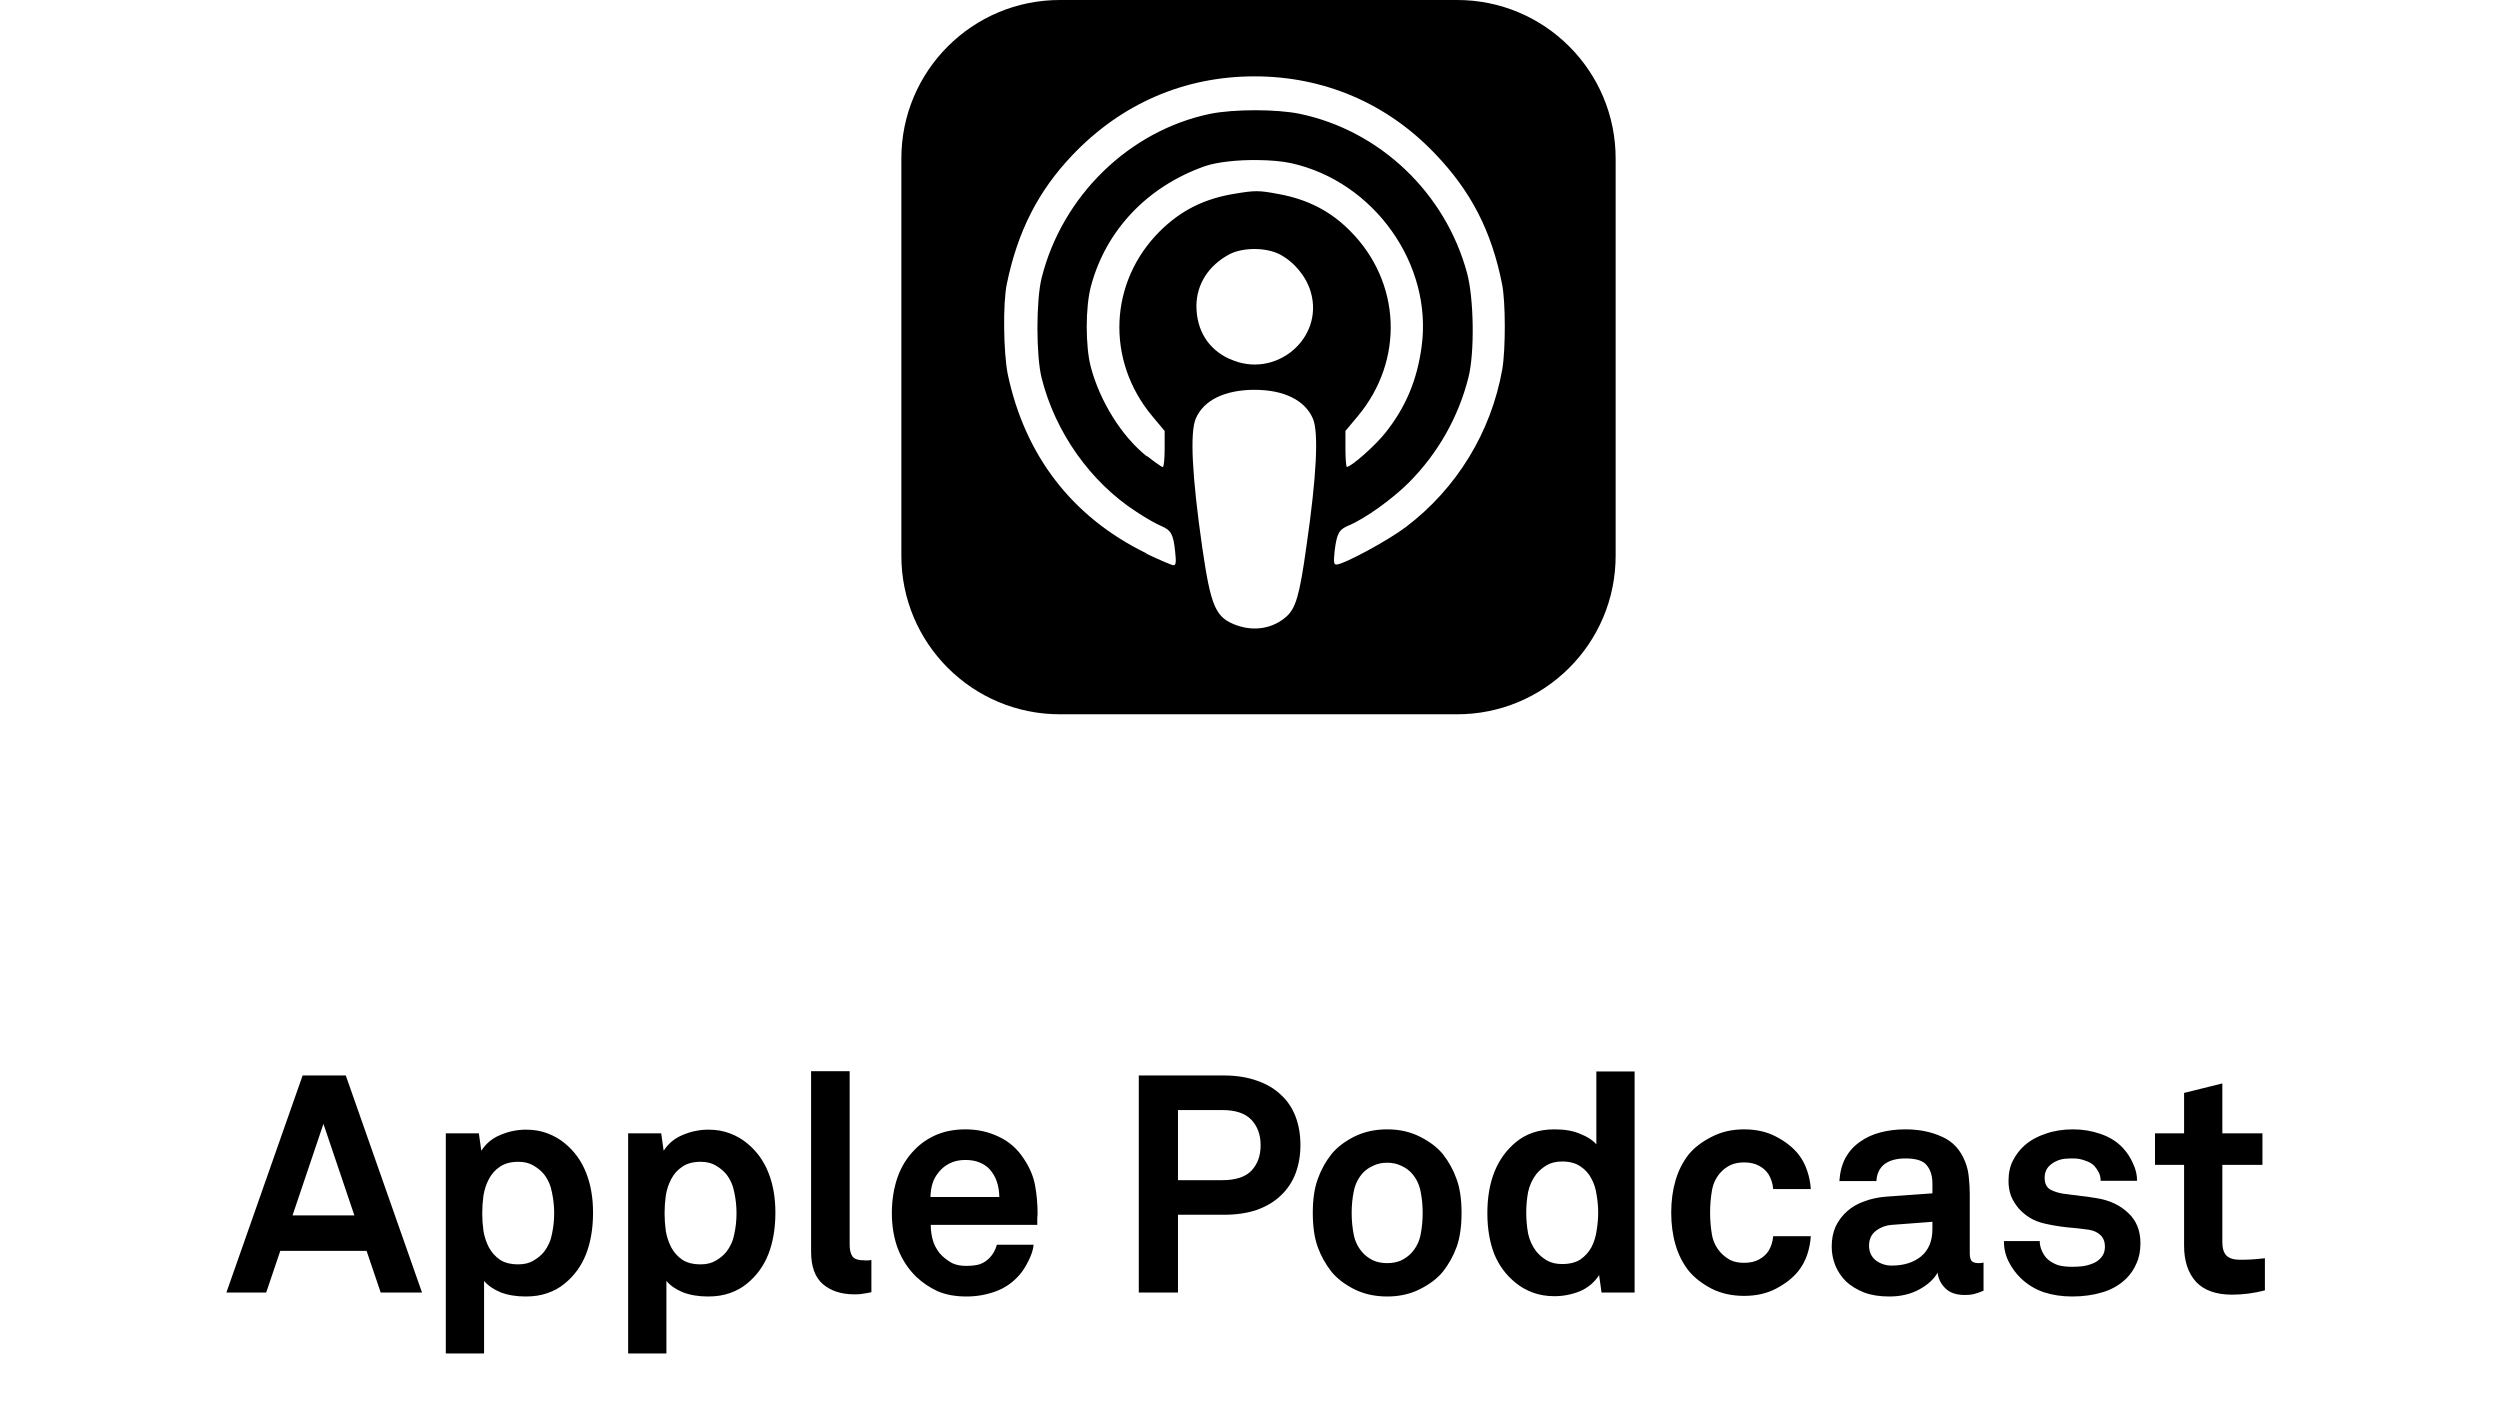 <svg xmlns="http://www.w3.org/2000/svg" width="147" height="83" viewBox="0 0 147 83" fill="none"><path d="M22.384 76L21.556 73.552H16.48L15.652 76H13.312L17.794 63.238H20.332L24.814 76H22.384ZM19.018 66.082L17.201 71.464H20.837L19.018 66.082ZM34.871 71.302C34.871 72.226 34.733 73.042 34.457 73.75C34.181 74.446 33.761 75.022 33.197 75.478C32.909 75.718 32.573 75.904 32.189 76.036C31.817 76.168 31.391 76.234 30.911 76.234C30.347 76.234 29.849 76.15 29.417 75.982C28.997 75.802 28.679 75.58 28.463 75.316V79.582H26.213V66.64H28.157L28.301 67.666C28.577 67.234 28.955 66.922 29.435 66.73C29.915 66.526 30.413 66.424 30.929 66.424C31.397 66.424 31.817 66.496 32.189 66.64C32.573 66.784 32.909 66.976 33.197 67.216C33.761 67.672 34.181 68.248 34.457 68.944C34.733 69.628 34.871 70.414 34.871 71.302ZM32.585 71.338C32.585 70.93 32.543 70.528 32.459 70.132C32.387 69.724 32.231 69.364 31.991 69.052C31.823 68.848 31.613 68.674 31.361 68.53C31.121 68.386 30.827 68.314 30.479 68.314C30.035 68.314 29.675 68.41 29.399 68.602C29.123 68.782 28.907 69.022 28.751 69.322C28.595 69.61 28.487 69.934 28.427 70.294C28.379 70.654 28.355 71.002 28.355 71.338C28.355 71.674 28.379 72.022 28.427 72.382C28.487 72.73 28.595 73.054 28.751 73.354C28.907 73.642 29.123 73.882 29.399 74.074C29.675 74.254 30.035 74.344 30.479 74.344C30.827 74.344 31.121 74.272 31.361 74.128C31.613 73.984 31.823 73.81 31.991 73.606C32.231 73.294 32.387 72.94 32.459 72.544C32.543 72.148 32.585 71.746 32.585 71.338ZM45.593 71.302C45.593 72.226 45.455 73.042 45.179 73.75C44.903 74.446 44.483 75.022 43.919 75.478C43.631 75.718 43.295 75.904 42.911 76.036C42.539 76.168 42.113 76.234 41.633 76.234C41.069 76.234 40.571 76.15 40.139 75.982C39.719 75.802 39.401 75.58 39.185 75.316V79.582H36.935V66.64H38.879L39.023 67.666C39.299 67.234 39.677 66.922 40.157 66.73C40.637 66.526 41.135 66.424 41.651 66.424C42.119 66.424 42.539 66.496 42.911 66.64C43.295 66.784 43.631 66.976 43.919 67.216C44.483 67.672 44.903 68.248 45.179 68.944C45.455 69.628 45.593 70.414 45.593 71.302ZM43.307 71.338C43.307 70.93 43.265 70.528 43.181 70.132C43.109 69.724 42.953 69.364 42.713 69.052C42.545 68.848 42.335 68.674 42.083 68.53C41.843 68.386 41.549 68.314 41.201 68.314C40.757 68.314 40.397 68.41 40.121 68.602C39.845 68.782 39.629 69.022 39.473 69.322C39.317 69.61 39.209 69.934 39.149 70.294C39.101 70.654 39.077 71.002 39.077 71.338C39.077 71.674 39.101 72.022 39.149 72.382C39.209 72.73 39.317 73.054 39.473 73.354C39.629 73.642 39.845 73.882 40.121 74.074C40.397 74.254 40.757 74.344 41.201 74.344C41.549 74.344 41.843 74.272 42.083 74.128C42.335 73.984 42.545 73.81 42.713 73.606C42.953 73.294 43.109 72.94 43.181 72.544C43.265 72.148 43.307 71.746 43.307 71.338ZM51.238 75.982C51.01 76.03 50.842 76.06 50.734 76.072C50.638 76.096 50.476 76.108 50.248 76.108C49.48 76.108 48.862 75.91 48.394 75.514C47.926 75.118 47.692 74.476 47.692 73.588V62.986H49.96V73.21C49.96 73.486 50.014 73.708 50.122 73.876C50.23 74.032 50.476 74.11 50.86 74.11C50.956 74.11 51.028 74.11 51.076 74.11C51.124 74.098 51.178 74.092 51.238 74.092V75.982ZM61.01 71.392C60.998 71.476 60.992 71.554 60.992 71.626V72.022H54.727C54.727 72.382 54.782 72.724 54.889 73.048C55.01 73.372 55.184 73.642 55.411 73.858C55.58 74.014 55.772 74.152 55.987 74.272C56.215 74.38 56.486 74.434 56.797 74.434C57.121 74.434 57.386 74.404 57.59 74.344C57.806 74.272 57.998 74.152 58.166 73.984C58.382 73.768 58.532 73.504 58.615 73.192H60.776C60.752 73.468 60.656 73.774 60.487 74.11C60.331 74.434 60.163 74.704 59.983 74.92C59.587 75.388 59.114 75.724 58.562 75.928C58.01 76.132 57.434 76.234 56.834 76.234C56.185 76.234 55.621 76.132 55.142 75.928C54.673 75.712 54.254 75.43 53.882 75.082C53.413 74.626 53.053 74.08 52.801 73.444C52.562 72.808 52.441 72.106 52.441 71.338C52.441 70.582 52.55 69.886 52.766 69.25C52.993 68.602 53.336 68.05 53.791 67.594C54.139 67.234 54.559 66.946 55.051 66.73C55.556 66.514 56.132 66.406 56.779 66.406C57.475 66.406 58.123 66.55 58.724 66.838C59.324 67.114 59.816 67.546 60.2 68.134C60.547 68.65 60.77 69.178 60.865 69.718C60.962 70.246 61.01 70.804 61.01 71.392ZM58.76 70.384C58.748 69.7 58.556 69.154 58.184 68.746C58.028 68.578 57.83 68.446 57.59 68.35C57.361 68.254 57.086 68.206 56.761 68.206C56.413 68.206 56.108 68.272 55.843 68.404C55.58 68.536 55.364 68.71 55.196 68.926C55.028 69.13 54.907 69.346 54.836 69.574C54.764 69.802 54.721 70.072 54.709 70.384H58.76ZM76.465 67.324C76.465 67.936 76.369 68.494 76.177 68.998C75.985 69.502 75.697 69.934 75.313 70.294C74.941 70.654 74.473 70.936 73.909 71.14C73.345 71.332 72.697 71.428 71.965 71.428H69.265V76H66.961V63.238H71.965C72.697 63.238 73.345 63.34 73.909 63.544C74.473 63.736 74.941 64.012 75.313 64.372C75.697 64.72 75.985 65.146 76.177 65.65C76.369 66.154 76.465 66.712 76.465 67.324ZM74.125 67.342C74.125 66.73 73.945 66.232 73.585 65.848C73.225 65.464 72.655 65.272 71.875 65.272H69.265V69.394H71.875C72.655 69.394 73.225 69.208 73.585 68.836C73.945 68.452 74.125 67.954 74.125 67.342ZM85.939 71.32C85.939 72.112 85.844 72.778 85.651 73.318C85.46 73.846 85.189 74.332 84.841 74.776C84.517 75.172 84.067 75.514 83.492 75.802C82.927 76.09 82.285 76.234 81.566 76.234C80.846 76.234 80.198 76.09 79.621 75.802C79.058 75.514 78.614 75.172 78.29 74.776C77.942 74.332 77.671 73.846 77.48 73.318C77.287 72.778 77.192 72.112 77.192 71.32C77.192 70.528 77.287 69.868 77.48 69.34C77.671 68.8 77.942 68.308 78.29 67.864C78.614 67.468 79.058 67.126 79.621 66.838C80.198 66.55 80.846 66.406 81.566 66.406C82.285 66.406 82.927 66.55 83.492 66.838C84.067 67.126 84.517 67.468 84.841 67.864C85.189 68.308 85.46 68.8 85.651 69.34C85.844 69.868 85.939 70.528 85.939 71.32ZM83.653 71.32C83.653 70.876 83.612 70.45 83.528 70.042C83.444 69.622 83.263 69.262 82.987 68.962C82.832 68.794 82.633 68.656 82.394 68.548C82.153 68.428 81.877 68.368 81.566 68.368C81.254 68.368 80.978 68.428 80.737 68.548C80.498 68.656 80.299 68.794 80.144 68.962C79.868 69.262 79.688 69.622 79.603 70.042C79.519 70.45 79.478 70.876 79.478 71.32C79.478 71.764 79.519 72.196 79.603 72.616C79.688 73.024 79.868 73.378 80.144 73.678C80.299 73.846 80.498 73.99 80.737 74.11C80.978 74.218 81.254 74.272 81.566 74.272C81.877 74.272 82.153 74.218 82.394 74.11C82.633 73.99 82.832 73.846 82.987 73.678C83.263 73.378 83.444 73.024 83.528 72.616C83.612 72.196 83.653 71.764 83.653 71.32ZM94.171 76L94.027 74.974C93.751 75.406 93.373 75.724 92.893 75.928C92.413 76.12 91.915 76.216 91.399 76.216C90.931 76.216 90.505 76.144 90.121 76C89.737 75.856 89.401 75.664 89.113 75.424C88.549 74.968 88.129 74.398 87.853 73.714C87.589 73.018 87.457 72.226 87.457 71.338C87.457 69.478 88.015 68.086 89.131 67.162C89.419 66.922 89.749 66.736 90.121 66.604C90.505 66.472 90.937 66.406 91.417 66.406C92.017 66.406 92.521 66.496 92.929 66.676C93.349 66.844 93.661 67.048 93.865 67.288V63.004H96.115V76H94.171ZM93.973 71.302C93.973 70.966 93.943 70.624 93.883 70.276C93.835 69.916 93.733 69.592 93.577 69.304C93.421 69.004 93.205 68.764 92.929 68.584C92.653 68.392 92.293 68.296 91.849 68.296C91.501 68.296 91.201 68.368 90.949 68.512C90.709 68.656 90.505 68.83 90.337 69.034C90.097 69.346 89.935 69.7 89.851 70.096C89.779 70.492 89.743 70.894 89.743 71.302C89.743 71.71 89.779 72.118 89.851 72.526C89.935 72.922 90.097 73.276 90.337 73.588C90.505 73.792 90.709 73.966 90.949 74.11C91.201 74.254 91.501 74.326 91.849 74.326C92.293 74.326 92.653 74.236 92.929 74.056C93.205 73.864 93.421 73.624 93.577 73.336C93.733 73.036 93.835 72.706 93.883 72.346C93.943 71.986 93.973 71.638 93.973 71.302ZM106.476 72.688C106.452 73.06 106.38 73.426 106.26 73.786C106.14 74.134 105.972 74.446 105.756 74.722C105.432 75.13 104.994 75.478 104.442 75.766C103.902 76.054 103.272 76.198 102.552 76.198C101.832 76.198 101.19 76.054 100.626 75.766C100.062 75.466 99.618 75.118 99.294 74.722C98.946 74.278 98.688 73.768 98.52 73.192C98.352 72.616 98.268 71.986 98.268 71.302C98.268 70.618 98.352 69.988 98.52 69.412C98.688 68.836 98.946 68.326 99.294 67.882C99.618 67.486 100.062 67.144 100.626 66.856C101.19 66.556 101.832 66.406 102.552 66.406C103.272 66.406 103.902 66.55 104.442 66.838C104.994 67.126 105.432 67.474 105.756 67.882C105.972 68.158 106.14 68.476 106.26 68.836C106.38 69.184 106.452 69.544 106.476 69.916H104.262C104.25 69.748 104.22 69.592 104.172 69.448C104.124 69.304 104.064 69.172 103.992 69.052C103.86 68.848 103.674 68.68 103.434 68.548C103.194 68.416 102.9 68.35 102.552 68.35C102.24 68.35 101.97 68.404 101.742 68.512C101.526 68.62 101.34 68.758 101.184 68.926C100.908 69.226 100.734 69.586 100.662 70.006C100.59 70.426 100.554 70.858 100.554 71.302C100.554 71.746 100.59 72.178 100.662 72.598C100.734 73.006 100.908 73.36 101.184 73.66C101.34 73.828 101.526 73.972 101.742 74.092C101.97 74.2 102.24 74.254 102.552 74.254C102.9 74.254 103.194 74.188 103.434 74.056C103.674 73.924 103.86 73.756 103.992 73.552C104.064 73.432 104.124 73.3 104.172 73.156C104.22 73.012 104.25 72.856 104.262 72.688H106.476ZM116.632 75.892C116.44 75.976 116.272 76.036 116.128 76.072C115.996 76.12 115.792 76.144 115.516 76.144C115.024 76.144 114.646 76.012 114.382 75.748C114.118 75.484 113.968 75.178 113.932 74.83C113.716 75.214 113.356 75.544 112.852 75.82C112.348 76.096 111.76 76.234 111.088 76.234C110.524 76.234 110.032 76.156 109.612 76C109.192 75.832 108.838 75.616 108.55 75.352C108.274 75.076 108.064 74.764 107.92 74.416C107.776 74.056 107.704 73.684 107.704 73.3C107.704 72.856 107.782 72.46 107.938 72.112C108.106 71.764 108.334 71.464 108.622 71.212C108.91 70.96 109.246 70.768 109.63 70.636C110.014 70.492 110.428 70.402 110.872 70.366L113.626 70.168V69.592C113.626 69.148 113.518 68.794 113.302 68.53C113.098 68.254 112.678 68.116 112.042 68.116C111.514 68.116 111.1 68.23 110.8 68.458C110.512 68.686 110.356 69.016 110.332 69.448H108.154C108.19 68.92 108.31 68.464 108.514 68.08C108.73 67.696 109.012 67.384 109.36 67.144C109.708 66.892 110.11 66.706 110.566 66.586C111.022 66.466 111.514 66.406 112.042 66.406C112.846 66.406 113.56 66.55 114.184 66.838C114.82 67.114 115.276 67.606 115.552 68.314C115.672 68.614 115.744 68.926 115.768 69.25C115.804 69.574 115.822 69.892 115.822 70.204V73.678C115.822 73.894 115.858 74.05 115.93 74.146C116.014 74.23 116.152 74.272 116.344 74.272C116.44 74.272 116.506 74.266 116.542 74.254C116.578 74.254 116.608 74.248 116.632 74.236V75.892ZM113.626 71.842L111.25 72.022C110.902 72.046 110.59 72.16 110.314 72.364C110.038 72.568 109.9 72.862 109.9 73.246C109.9 73.606 110.032 73.894 110.296 74.11C110.572 74.314 110.884 74.416 111.232 74.416C111.94 74.416 112.516 74.236 112.96 73.876C113.404 73.504 113.626 72.97 113.626 72.274V71.842ZM125.858 73.102C125.858 73.558 125.78 73.954 125.624 74.29C125.48 74.626 125.288 74.914 125.048 75.154C124.664 75.538 124.196 75.814 123.644 75.982C123.092 76.15 122.492 76.234 121.844 76.234C121.244 76.234 120.686 76.15 120.17 75.982C119.654 75.802 119.204 75.526 118.82 75.154C118.544 74.89 118.31 74.572 118.118 74.2C117.926 73.828 117.83 73.42 117.83 72.976H119.936C119.936 73.18 119.984 73.384 120.08 73.588C120.176 73.792 120.296 73.954 120.44 74.074C120.62 74.218 120.818 74.326 121.034 74.398C121.262 74.458 121.538 74.488 121.862 74.488C122.054 74.488 122.258 74.476 122.474 74.452C122.702 74.416 122.912 74.356 123.104 74.272C123.296 74.188 123.452 74.068 123.572 73.912C123.704 73.756 123.77 73.552 123.77 73.3C123.77 73.024 123.686 72.802 123.518 72.634C123.35 72.466 123.122 72.358 122.834 72.31C122.414 72.25 121.982 72.202 121.538 72.166C121.094 72.118 120.662 72.046 120.242 71.95C119.918 71.878 119.624 71.764 119.36 71.608C119.108 71.452 118.886 71.266 118.694 71.05C118.502 70.822 118.352 70.576 118.244 70.312C118.148 70.036 118.1 69.748 118.1 69.448C118.1 68.968 118.19 68.56 118.37 68.224C118.55 67.876 118.778 67.582 119.054 67.342C119.402 67.042 119.816 66.814 120.296 66.658C120.776 66.49 121.31 66.406 121.898 66.406C122.462 66.406 123.002 66.496 123.518 66.676C124.046 66.856 124.484 67.132 124.832 67.504C125.084 67.78 125.282 68.086 125.426 68.422C125.582 68.746 125.66 69.082 125.66 69.43H123.518C123.518 69.25 123.482 69.088 123.41 68.944C123.338 68.8 123.248 68.668 123.14 68.548C123.008 68.416 122.828 68.314 122.6 68.242C122.384 68.158 122.156 68.116 121.916 68.116C121.748 68.116 121.586 68.122 121.43 68.134C121.274 68.146 121.112 68.188 120.944 68.26C120.74 68.344 120.566 68.47 120.422 68.638C120.29 68.806 120.224 69.01 120.224 69.25C120.224 69.586 120.338 69.82 120.566 69.952C120.806 70.072 121.052 70.15 121.304 70.186C121.52 70.21 121.7 70.234 121.844 70.258C121.988 70.27 122.132 70.288 122.276 70.312C122.42 70.324 122.57 70.342 122.726 70.366C122.882 70.39 123.074 70.42 123.302 70.456C124.046 70.576 124.658 70.864 125.138 71.32C125.618 71.764 125.858 72.358 125.858 73.102ZM133.176 75.874C132.528 76.042 131.886 76.126 131.25 76.126C130.302 76.126 129.594 75.874 129.126 75.37C128.658 74.854 128.424 74.146 128.424 73.246V68.494H126.714V66.64H128.424V64.264L130.674 63.706V66.64H133.032V68.494H130.674V73.048C130.674 73.408 130.758 73.672 130.926 73.84C131.094 73.996 131.358 74.074 131.718 74.074C131.958 74.074 132.18 74.068 132.384 74.056C132.6 74.044 132.864 74.02 133.176 73.984V75.874Z" fill="black"></path><path d="M62.345 3.71799e-05C57.178 -0.014 52.986 4.178 53 9.345V32.655C52.986 37.822 57.178 42.014 62.345 42H85.655C90.822 42.014 95.014 37.822 95 32.655V9.345C95.014 4.178 90.822 -0.014 85.655 3.71799e-05H62.345ZM73.76 4.49C77.848 4.49 81.546 6.07 84.364 9.022C86.504 11.244 87.706 13.601 88.322 16.707C88.533 17.74 88.533 20.555 88.334 21.717C87.677 25.414 85.655 28.724 82.668 30.987C81.602 31.794 78.997 33.196 78.579 33.196C78.422 33.196 78.41 33.038 78.478 32.389C78.608 31.349 78.73 31.138 79.318 30.891C80.254 30.503 81.854 29.359 82.832 28.383C84.539 26.673 85.757 24.535 86.345 22.189C86.714 20.745 86.666 17.539 86.263 16.057C84.991 11.339 81.135 7.677 76.419 6.691C75.053 6.412 72.556 6.412 71.169 6.691C66.397 7.677 62.445 11.525 61.242 16.366C60.921 17.683 60.921 20.891 61.242 22.204C62.042 25.41 64.114 28.347 66.827 30.098C67.361 30.454 68.003 30.816 68.271 30.926C68.858 31.178 68.989 31.392 69.097 32.423C69.165 33.059 69.15 33.236 69.002 33.236C68.906 33.236 68.188 32.928 67.428 32.566L67.36 32.512C63.033 30.386 60.263 26.784 59.253 21.991C59.007 20.753 58.959 17.808 59.206 16.673C59.834 13.624 61.038 11.245 63.039 9.14C65.925 6.097 69.637 4.49 73.765 4.49H73.76ZM74 9.413C74.71 9.42 75.402 9.482 75.933 9.597C80.809 10.684 84.26 15.56 83.589 20.398C83.323 22.352 82.653 23.953 81.464 25.443C80.876 26.195 79.447 27.453 79.195 27.453C79.153 27.453 79.112 26.974 79.112 26.4V25.339L79.837 24.472C82.584 21.184 82.387 16.59 79.392 13.583C78.23 12.407 76.882 11.715 75.146 11.403C74.026 11.192 73.793 11.192 72.617 11.389C70.826 11.676 69.444 12.365 68.213 13.583C65.206 16.564 65.007 21.184 67.756 24.472L68.481 25.339V26.406C68.481 26.994 68.432 27.465 68.371 27.465C68.323 27.465 67.913 27.186 67.474 26.837L67.413 26.816C65.957 25.654 64.672 23.596 64.138 21.572C63.818 20.349 63.818 18.032 64.152 16.814C65.034 13.527 67.461 10.976 70.819 9.781C71.536 9.527 72.799 9.391 73.99 9.412L74 9.413ZM73.768 14.642C74.315 14.642 74.854 14.752 75.252 14.957C76.099 15.402 76.805 16.255 77.07 17.158C77.884 19.92 74.958 22.34 72.304 21.102H72.285C71.034 20.521 70.363 19.428 70.349 18.005C70.349 16.72 71.059 15.606 72.296 14.949C72.686 14.745 73.227 14.641 73.773 14.641L73.768 14.642ZM73.753 22.922C75.484 22.915 76.734 23.529 77.199 24.616C77.546 25.43 77.418 27.993 76.815 32.143C76.412 35.041 76.187 35.772 75.627 36.266C74.854 36.948 73.768 37.141 72.728 36.771H72.723C71.472 36.319 71.204 35.711 70.685 32.142C70.091 27.993 69.96 25.428 70.311 24.615C70.767 23.534 72.012 22.928 73.755 22.92L73.753 22.922Z" fill="black"></path></svg>
